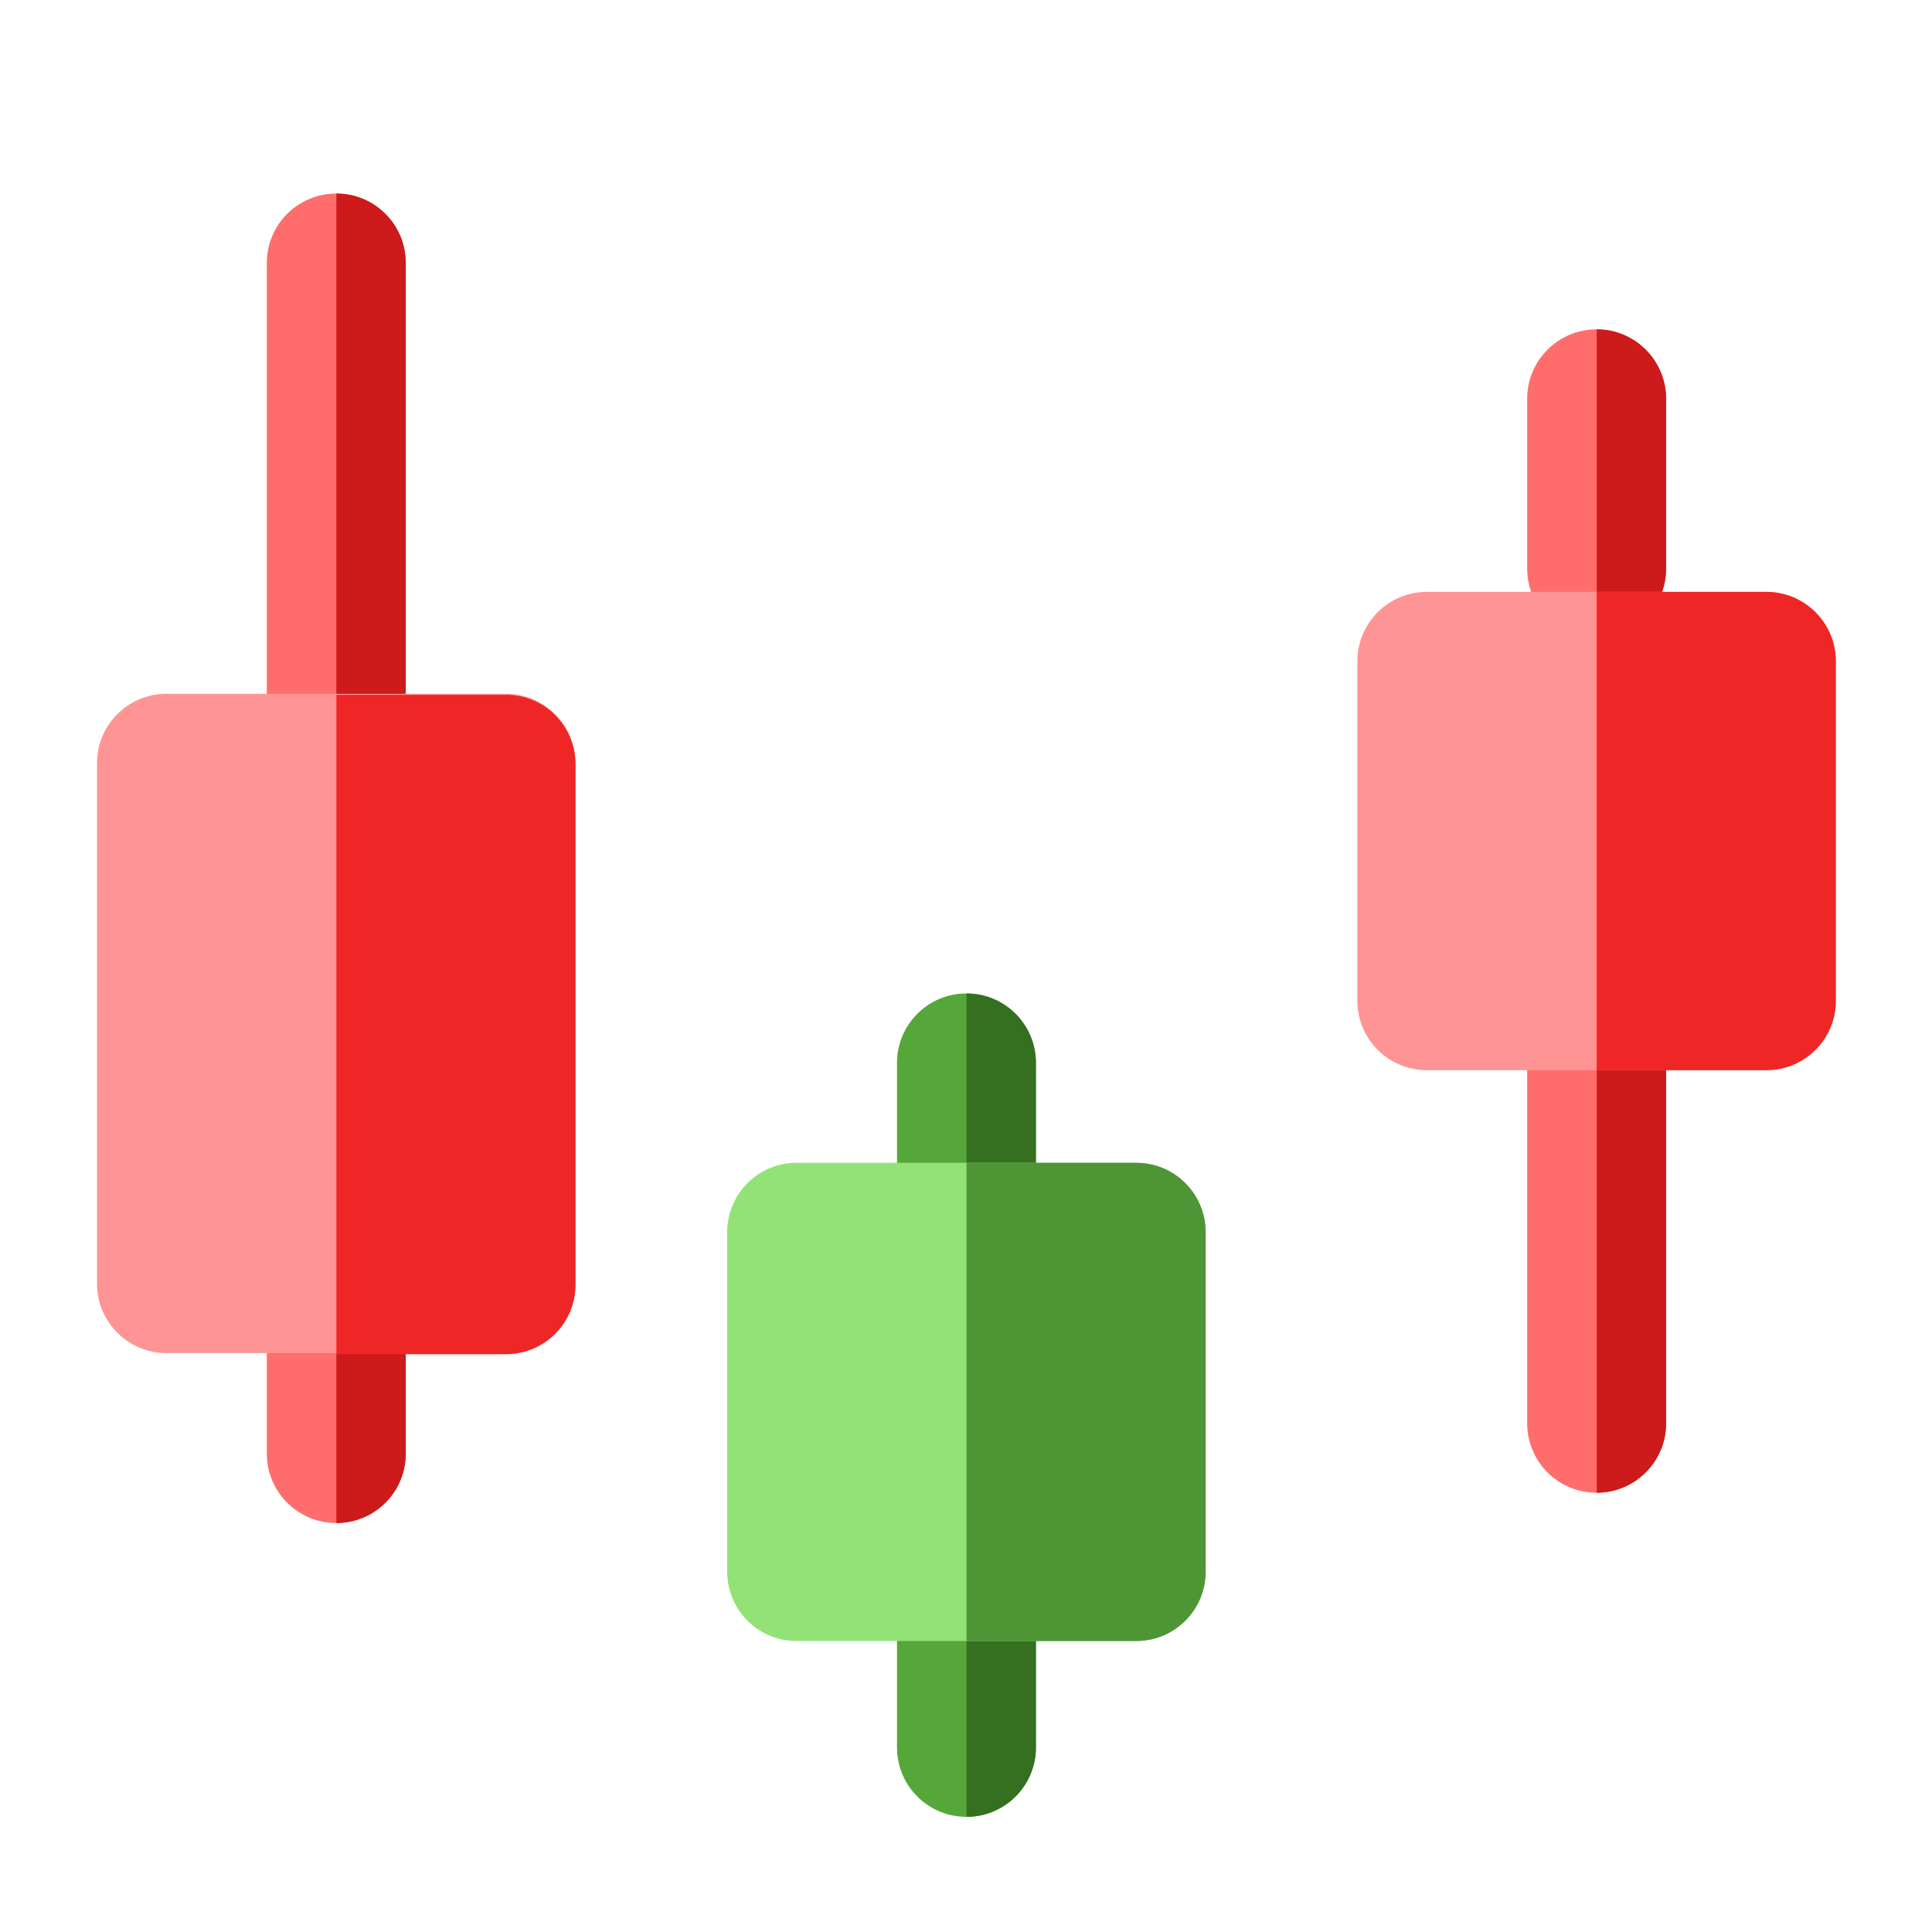 <svg width="28" height="28" viewBox="0 0 28 28" fill="none" xmlns="http://www.w3.org/2000/svg">
<path d="M4.873 22.073C4.318 22.073 3.867 21.623 3.867 21.068V18.608C3.867 18.052 4.318 17.602 4.873 17.602C5.429 17.602 5.879 18.052 5.879 18.608V21.068C5.879 21.623 5.429 22.073 4.873 22.073Z" fill="#FF6D6D"/>
<path d="M4.875 17.602V22.073C5.431 22.073 5.881 21.623 5.881 21.068V18.608C5.881 18.052 5.431 17.602 4.875 17.602Z" fill="#CD1A1A"/>
<path d="M4.873 12.074C4.318 12.074 3.867 11.623 3.867 11.068V3.811C3.867 3.255 4.318 2.805 4.873 2.805C5.429 2.805 5.879 3.255 5.879 3.811V11.068C5.879 11.623 5.429 12.074 4.873 12.074Z" fill="#FF6D6D"/>
<path d="M4.875 2.805V12.074C5.431 12.074 5.881 11.623 5.881 11.068V3.811C5.881 3.255 5.431 2.805 4.875 2.805Z" fill="#CD1A1A"/>
<path d="M7.332 10.055H2.412C1.857 10.055 1.406 10.505 1.406 11.061V18.604C1.406 19.16 1.857 19.61 2.412 19.61H7.332C7.888 19.61 8.338 19.16 8.338 18.604V11.061C8.338 10.505 7.888 10.055 7.332 10.055Z" fill="#FF9494"/>
<path d="M7.335 10.07H4.875V19.626H7.335C7.89 19.626 8.341 19.175 8.341 18.62V11.076C8.341 10.521 7.891 10.07 7.335 10.07Z" fill="#EF2626"/>
<path d="M14.006 18.87C13.45 18.87 13 18.42 13 17.864V15.404C13 14.849 13.45 14.398 14.006 14.398C14.562 14.398 15.012 14.849 15.012 15.404V17.864C15.012 18.42 14.562 18.87 14.006 18.87Z" fill="#56A739"/>
<path d="M15.014 17.864V15.404C15.014 14.849 14.563 14.398 14.008 14.398V18.87C14.563 18.87 15.014 18.42 15.014 17.864Z" fill="#34701F"/>
<path d="M14.006 26.331C13.45 26.331 13 25.881 13 25.325V22.865C13 22.31 13.45 21.859 14.006 21.859C14.562 21.859 15.012 22.31 15.012 22.865V25.325C15.012 25.881 14.562 26.331 14.006 26.331Z" fill="#56A739"/>
<path d="M15.014 25.325V22.865C15.014 22.31 14.563 21.859 14.008 21.859V26.331C14.563 26.331 15.014 25.881 15.014 25.325Z" fill="#34701F"/>
<path d="M16.465 16.852H11.545C10.989 16.852 10.539 17.302 10.539 17.858V22.777C10.539 23.333 10.989 23.783 11.545 23.783H16.465C17.02 23.783 17.471 23.333 17.471 22.777V17.858C17.471 17.302 17.02 16.852 16.465 16.852Z" fill="#93E277"/>
<path d="M16.468 16.852H14.008V23.783H16.468C17.023 23.783 17.474 23.333 17.474 22.777V17.858C17.474 17.302 17.023 16.852 16.468 16.852Z" fill="#4E9635"/>
<path d="M23.139 21.634C22.583 21.634 22.133 21.184 22.133 20.628V13.248C22.133 12.693 22.583 12.242 23.139 12.242C23.694 12.242 24.145 12.693 24.145 13.248V20.628C24.145 21.184 23.694 21.634 23.139 21.634Z" fill="#FF6D6D"/>
<path d="M24.147 20.628V13.248C24.147 12.693 23.696 12.242 23.141 12.242V21.634C23.696 21.634 24.147 21.184 24.147 20.628Z" fill="#CD1A1A"/>
<path d="M23.139 9.245C22.583 9.245 22.133 8.795 22.133 8.239V5.779C22.133 5.224 22.583 4.773 23.139 4.773C23.694 4.773 24.145 5.224 24.145 5.779V8.239C24.145 8.795 23.694 9.245 23.139 9.245Z" fill="#FF6D6D"/>
<path d="M24.147 8.239V5.779C24.147 5.224 23.696 4.773 23.141 4.773V9.245C23.696 9.245 24.147 8.795 24.147 8.239Z" fill="#CD1A1A"/>
<path d="M25.598 8.578H20.678C20.122 8.578 19.672 9.029 19.672 9.584V14.504C19.672 15.059 20.122 15.51 20.678 15.51H25.598C26.153 15.51 26.604 15.059 26.604 14.504V9.584C26.604 9.029 26.153 8.578 25.598 8.578Z" fill="#FF9494"/>
<path d="M25.601 8.578H23.141V15.51H25.601C26.156 15.51 26.607 15.059 26.607 14.504V9.584C26.607 9.029 26.156 8.578 25.601 8.578Z" fill="#EF2626"/>
</svg>
